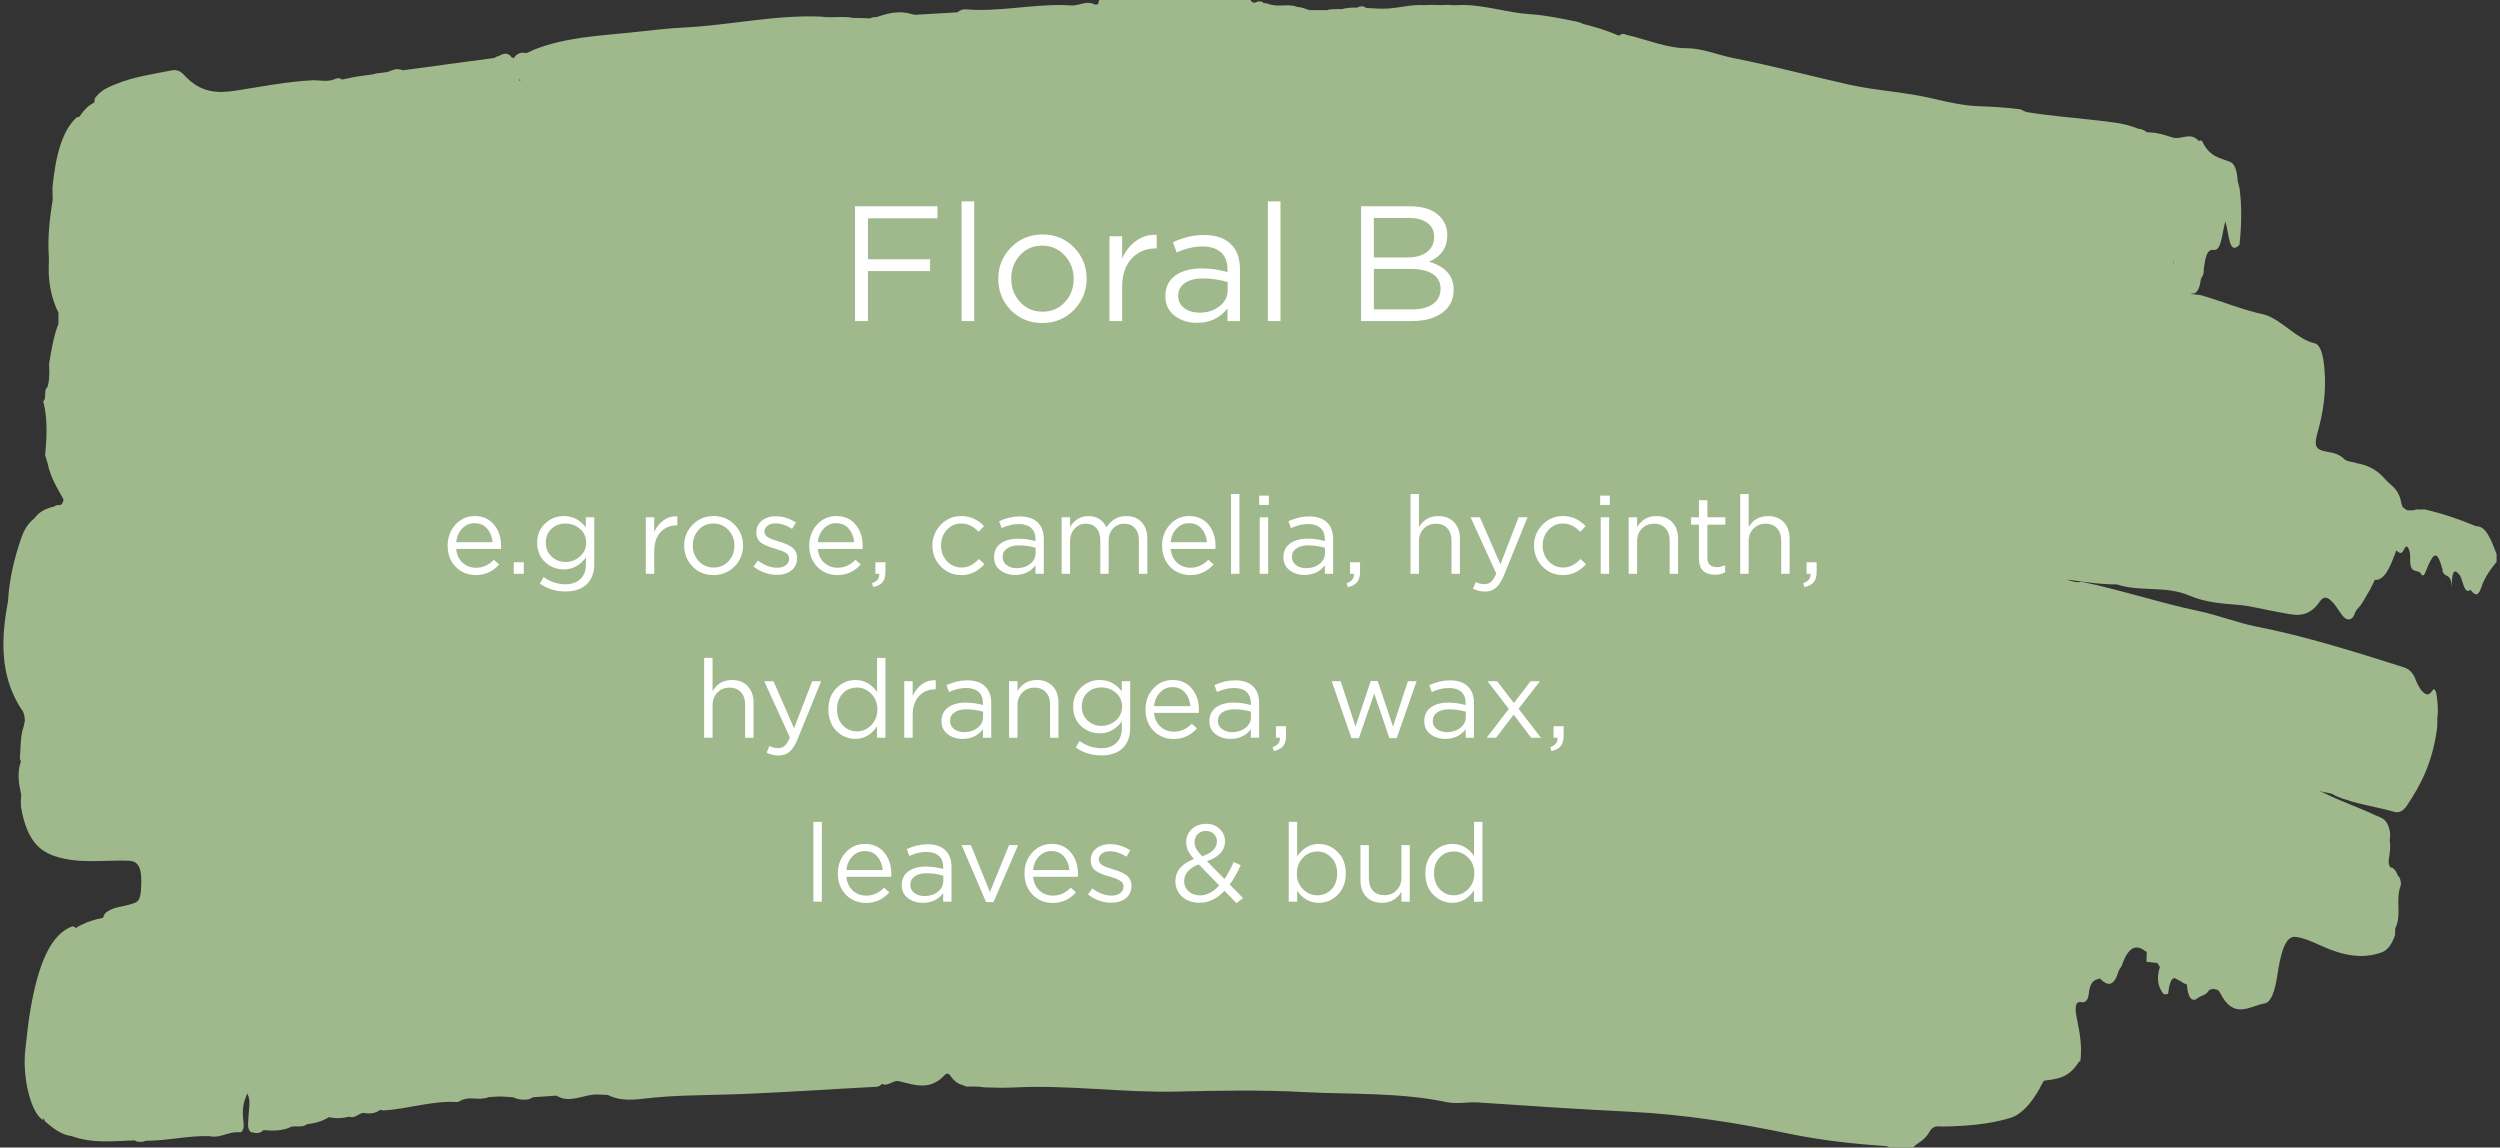 <svg width="366" height="168" viewBox="0 0 366 168" fill="none" xmlns="http://www.w3.org/2000/svg">
<rect x="0" y="0" width="366" height="168" fill="#333333" stroke="none"/>
<path d="M3.188 103.928C0.437 99.695 -0.136 94.86 1.166 88.081C1.371 84.581 2.138 81.607 3.099 78.815C3.576 77.374 4.246 76.509 5.005 75.908C5.924 74.689 6.962 74.4 8.004 74.129C8.4 73.618 9.027 74.507 9.31 73.14C8.434 71.468 7.427 70.093 6.939 67.704C6.885 67.581 6.846 67.449 6.819 67.309C6.749 67.086 6.683 66.856 6.613 66.633C6.861 63.948 6.989 61.288 6.331 58.743C6.331 58.743 6.404 58.652 6.443 58.611C6.796 58.207 6.416 56.972 6.916 56.733C7.179 56.066 7.198 55.251 7.222 54.435C7.21 54.04 7.198 53.644 7.187 53.241C7.528 51.182 7.869 49.131 8.555 47.434C8.555 46.874 8.558 46.306 8.562 45.746C8.469 45.573 8.372 45.408 8.287 45.21C7.644 43.695 7.202 41.981 7.133 39.906C7.133 39.033 7.136 38.349 7.16 37.814C6.943 34.857 7.26 32.015 7.722 29.198C7.694 28.622 7.679 28.029 7.683 27.436C8.128 22.848 9.093 19.076 11.251 17.173C11.368 17.132 11.488 17.116 11.612 17.107C12.278 16.102 13.003 15.378 13.812 15.007C13.832 14.859 13.847 14.702 13.863 14.529C13.878 14.315 14.06 14.175 14.177 14.035C15.025 13.063 15.967 12.725 16.901 12.338C19.62 11.218 22.379 10.856 25.13 10.304C25.785 10.172 26.39 10.353 26.971 10.996C29.319 13.607 31.849 13.673 34.398 13.286C38.234 12.701 42.066 11.918 45.918 11.745C46.995 11.762 48.076 12.034 49.145 11.531C49.444 11.408 49.734 11.408 50.025 11.614C50.032 11.63 50.044 11.638 50.052 11.655C50.966 11.457 51.885 11.251 52.803 11.127C53.396 11.045 53.988 10.963 54.581 10.889C55.434 10.576 56.344 10.757 57.189 10.37C57.789 10.09 58.378 10.04 58.948 10.296C63.443 9.686 67.933 9.085 72.428 8.475C72.587 8.294 72.749 8.237 72.908 8.253C73.59 7.899 74.272 7.495 74.962 8.451C75.047 8.409 75.124 8.451 75.194 8.541C75.772 7.668 76.391 7.66 77.015 7.775C77.445 7.66 77.852 7.413 78.271 7.232C82.839 5.477 87.473 5.255 92.095 4.785C94.769 4.522 97.438 4.159 100.116 4.028C106.827 3.706 113.514 2.133 120.24 2.438C121.806 2.669 123.375 2.314 124.937 2.627C125.742 2.627 126.552 2.644 127.362 2.693C127.54 2.636 127.719 2.529 127.897 2.52C128.056 2.512 128.214 2.504 128.369 2.496C130.036 1.903 131.729 1.532 133.387 2.043C133.585 2.1 133.778 2.141 133.98 2.166C136.045 2.043 138.11 1.927 140.175 1.804C140.547 1.466 140.954 1.334 141.388 1.367C146.15 1.763 150.9 0.642 155.662 0.741C156.154 0.75 156.643 0.782 157.135 0.807C158.181 0.717 159.231 0.066 160.269 0.675C160.432 0.642 160.595 0.675 160.757 0.634C160.823 0.395 160.889 0 160.955 0H183.079C183.525 0.824 184.021 0.082 184.489 0.214C184.664 0.264 184.861 0.189 184.95 0.461C185.148 0.461 185.35 0.461 185.547 0.511C186.954 1.145 188.387 0.494 189.798 0.964C189.817 0.98 189.833 0.988 189.852 1.005C190.348 1.046 190.84 1.153 191.328 1.367C191.464 1.384 191.595 1.417 191.723 1.483C192.587 1.483 193.451 1.483 194.315 1.483C194.668 1.31 195.044 1.384 195.408 1.343C195.749 1.31 196.094 1.318 196.439 1.343C196.733 1.268 197.032 1.194 197.33 1.161C197.772 1.12 198.217 1.104 198.659 1.112C198.702 1.095 198.748 1.079 198.791 1.063C199.155 0.89 199.515 0.857 199.879 1.071C199.914 1.104 199.953 1.128 199.992 1.161C201.042 1.227 202.092 1.31 203.134 1.252C204.905 1.153 206.691 0.626 208.462 0.758C209.376 0.7 210.294 0.725 211.209 0.75C211.654 0.708 212.104 0.684 212.546 0.766C212.948 0.766 213.351 0.766 213.754 0.733C213.913 0.733 214.072 0.733 214.235 0.733C217.493 0.758 220.717 1.87 223.976 2.076C226.269 2.224 228.571 2.702 230.861 3.179C231.182 3.245 231.5 3.36 231.814 3.517C233.565 3.937 235.305 4.497 237.037 5.23C237.211 5.065 237.405 4.958 237.634 4.967C237.793 4.967 237.948 5.016 238.103 5.098C241.086 5.757 244.042 7.1 247.061 7.059C249.339 7.108 251.571 8.072 253.83 8.517C259.432 9.62 265.02 11.119 270.618 12.371C274.725 13.294 278.86 13.45 282.963 14.43C285.21 14.966 287.496 15.476 289.724 15.55C291.75 15.616 293.777 15.748 295.803 16.003C296.152 16.193 296.501 16.374 296.865 16.432C300.151 16.975 303.44 17.198 306.73 17.593C308.838 17.849 310.961 17.988 313.049 18.853C313.506 18.862 313.921 19.059 314.312 19.372C315.552 19.356 316.777 19.702 318.005 20.113C319.287 20.567 320.62 19.216 321.876 20.616C322.054 20.624 322.306 20.476 322.399 20.674C323.561 23.12 325.103 23.095 326.556 23.729C327.134 23.985 327.533 25.031 327.583 26.431C327.68 26.818 327.777 27.197 327.874 27.584C328.23 30.335 328.153 33.086 327.862 35.837C326.273 37.493 326.351 34.107 325.789 32.427C325.274 34.173 325.247 36.76 324.065 36.587C323.042 36.438 322.871 37.797 322.647 39.28C322.635 39.749 322.62 40.211 322.399 40.482C322.341 40.59 322.282 40.705 322.224 40.812C322.178 41.092 322.128 41.372 322.073 41.644C321.79 42.789 321.322 43.069 320.791 42.97C320.915 43.266 321.256 42.92 321.434 43.143C321.488 43.143 321.542 43.143 321.597 43.143C321.895 43.159 322.197 43.176 322.492 43.299C325.51 44.189 328.505 45.433 331.543 46.067C334.057 46.825 336.297 49.699 338.85 50.251C339.742 50.44 340.141 52.079 340.299 53.982C340.59 57.433 340.098 60.464 339.288 63.331C338.823 64.97 338.939 65.629 339.873 65.942C340.943 66.296 342.055 66.156 343.078 67.095C343.453 67.498 343.856 67.556 344.267 67.622C344.562 67.671 344.852 67.745 345.139 67.836C346.588 68.091 348.002 68.742 349.269 70.233C350.025 71.122 351.199 71.485 351.567 73.733C351.629 73.882 351.683 74.046 351.726 74.227C351.954 74.392 352.183 74.549 352.412 74.713C352.749 74.738 353.09 74.697 353.427 74.689C353.861 74.45 354.388 74.689 354.837 74.549C357.418 75.125 359.963 75.982 362.509 77.044C363.946 76.937 364.725 79.12 365.5 81.097V82.258C364.725 83.23 363.811 84.342 363.222 86.096C362.768 87.447 362.234 87.085 361.687 86.352C360.661 87.15 360.602 84.704 360.002 84.07C359.211 83.123 358.933 83.872 358.944 85.973C358.843 83.872 358.022 84.605 357.673 83.79C357.588 83.732 357.561 83.609 357.6 83.428C356.867 80.792 356.437 80.734 355.531 82.67C355.267 83.23 354.868 84.803 354.469 84.053C353.965 83.115 352.725 84.383 352.853 81.541C352.884 80.874 352.481 79.293 351.978 80.388C351.524 81.377 351.172 80.825 350.807 80.586C350.749 80.751 350.691 80.924 350.629 81.088C349.874 83.09 349.079 84.968 347.723 84.894C347.719 84.869 347.715 84.844 347.712 84.82C347.464 85.322 347.216 85.824 346.968 86.335C346.332 87.315 345.794 88.584 345.042 89.218C344.961 89.383 344.883 89.555 344.79 89.663C344.701 89.934 344.585 90.198 344.43 90.42C343.453 91.293 342.783 89.877 342.086 88.905C341.322 87.842 340.431 86.887 339.676 87.991C337.75 90.824 335.708 89.967 333.627 89.621C331.554 89.275 329.466 88.674 327.416 88.526C325.107 88.361 322.736 88.139 320.562 87.208C316.998 85.676 313.425 86.714 309.903 85.553C307.443 85.577 304.994 85.157 302.541 84.836C303.281 85.083 304.018 85.355 304.769 85.174C310.5 86.36 316.192 88.271 321.922 89.465C324.727 90.05 327.502 91.17 330.299 91.722C337.541 93.147 344.728 95.412 351.912 97.693C352.508 97.883 353.062 98.237 353.512 99.159C353.775 99.901 354.089 100.51 354.446 101.013C354.965 101.597 355.492 102.108 356.158 101.029C356.437 100.584 356.705 101.4 356.778 102.124C356.883 103.154 356.976 104.184 356.821 105.147C356.836 105.641 356.832 106.144 356.786 106.63C356.1 111.778 354.322 115.023 352.373 117.939C351.846 118.729 351.218 119.042 350.559 118.861C347.688 118.046 344.786 117.716 341.938 116.522C341.179 115.954 340.373 116.135 339.497 115.748C339.769 115.929 339.947 115.945 340.117 116.036C342.675 117.321 345.274 118.169 347.836 119.388C348.607 119.751 349.498 119.8 349.889 121.736C349.943 122.222 349.92 122.617 349.854 122.963C349.99 123.836 349.905 124.742 349.757 125.549C349.61 126.356 349.769 126.694 349.955 126.999C350.048 126.999 350.141 127.015 350.238 127.048C350.497 127.18 350.718 127.46 350.908 127.855C350.947 127.946 350.99 128.053 351.028 128.168C351.412 128.432 351.59 129.321 351.443 129.708C350.866 131.216 351.269 132.888 351.09 134.428C351.017 135.062 350.873 135.507 350.672 135.869C350.668 136.207 350.656 136.545 350.637 136.874C350.168 138.316 349.49 139.123 348.715 139.411C345.72 140.523 342.744 139.79 339.819 138.456C338.579 137.887 337.312 137.319 336.084 137.163C334.398 136.948 333.798 140.161 333.368 142.986C333.054 145.07 332.484 146.725 331.566 146.89C329.354 147.285 327.002 149.361 325.002 145.317C324.731 144.765 324.313 144.88 323.956 144.757C323.766 144.831 323.596 144.888 323.433 144.938C322.961 145.761 322.255 145.704 321.701 146.149C320.814 146.865 320.233 145.761 320.167 144.114H320.031C320.031 144.114 320.027 144.04 320.024 144.04C319.776 144.056 319.504 143.842 319.233 143.645C318.892 143.48 318.609 143.323 318.385 143.192C317.978 143.175 317.625 143.645 317.428 145.424C317.412 145.564 316.858 145.679 316.668 145.424C315.951 144.477 315.665 143.225 316.211 141.561C316.157 141.487 316.102 141.404 316.044 141.314C315.978 141.207 315.909 141.1 315.839 140.984C315.254 140.918 314.742 140.861 314.235 140.803C314.243 140.309 314.305 139.806 314.266 139.329C314.223 139.32 314.181 139.304 314.138 139.304C312.751 138.143 311.573 138.629 310.663 141.281C310.531 141.668 310.26 141.833 310.147 142.212C309.465 144.493 308.555 144.312 307.559 143.398C307.536 143.34 307.516 143.29 307.493 143.241C306.765 143.447 306.001 143.439 305.777 145.605C305.691 146.437 305.219 146.832 304.765 146.725C303.696 146.486 303.77 147.746 304.068 149.196C304.471 151.156 304.839 153.108 304.572 155.308C304.51 155.398 304.44 155.439 304.362 155.423C302.828 157.951 301.011 157.951 299.221 158.223C299.05 158.594 298.783 158.899 298.64 159.294C297.369 161.559 295.927 163.19 294.281 163.676C291.057 164.631 287.806 164.854 284.555 164.928C283.835 164.944 283.064 164.631 282.471 165.702C281.754 166.995 280.886 167.176 280.041 168H276.763C276.57 168 276.341 167.802 276.113 167.786C271.343 167.473 266.573 166.937 261.831 165.957C254.089 164.343 246.336 163.132 238.564 162.753C231.155 162.399 223.755 161.897 216.35 161.394C214.851 161.295 213.332 161.674 211.852 161.361C204.87 159.895 197.861 160.249 190.863 159.879C184.679 159.549 178.488 159.656 172.304 159.805C164.388 159.994 156.48 158.8 148.56 159.203C147.061 159.278 145.557 159.236 144.05 159.187C143.279 159.055 142.508 159.047 141.741 159.08C141.45 159.096 141.191 159.014 140.966 158.849C140.346 158.734 139.734 158.355 139.141 157.49C138.862 157.087 138.587 157.087 138.261 157.433C136.146 159.681 133.926 158.857 131.721 158.314C130.857 157.984 129.993 159.154 129.129 158.668C128.908 158.923 128.652 159.088 128.331 159.105C121.341 159.459 114.351 159.969 107.357 160.208C103.088 160.357 98.822 160.315 94.552 160.81C92.843 161.007 91.096 161.197 89.383 160.488C88.848 160.159 88.302 160.307 87.76 160.249C86.082 160.085 84.439 161.073 82.754 160.867C82.293 160.81 81.855 160.628 81.428 160.398C80.572 160.447 79.712 160.505 78.856 160.579C78.588 160.604 78.321 160.612 78.05 160.628C77.841 160.76 77.631 160.875 77.422 160.917C76.605 161.098 75.83 160.958 75.062 160.628C74.714 160.612 74.361 160.587 74.012 160.562C73.168 160.497 72.323 160.546 71.475 160.62C71.292 160.744 71.075 160.76 70.882 160.793C69.712 161.015 68.526 160.488 67.371 161.172C67.224 161.254 67.073 161.32 66.922 161.345C63.307 161.098 59.731 162.374 56.123 162.564C55.964 162.547 55.821 162.514 55.685 162.465C54.841 163.124 53.965 163.042 53.086 162.926C52.438 163.116 51.822 163.791 51.144 163.478C50.149 163.725 49.153 163.775 48.153 163.552C47.099 164.203 46.026 164.467 44.949 164.582C44.949 164.582 44.949 164.59 44.949 164.598C44.205 165.109 43.43 164.812 42.675 164.944C41.318 165.611 39.943 165.554 38.567 165.447C37.971 166.073 37.339 165.875 36.712 165.727C36.092 165.208 36.37 164.162 36.394 163.272C36.421 162.284 36.758 161.254 36.219 160.076C35.743 161.073 35.456 162.103 35.576 163.561C35.642 164.368 35.878 165.282 35.309 165.743C35.038 165.743 34.763 165.751 34.491 165.76C33.217 165.834 31.969 166.674 30.683 166.328C27.564 166.221 24.456 167.028 21.337 167.003C20.926 167.209 20.508 167.185 20.089 167.127C19.969 167.094 19.849 167.028 19.737 166.946C16.645 167.045 13.553 167.448 10.476 166.32C9.109 166.188 7.842 165.257 6.59 164.17C6.532 164.03 6.474 163.89 6.416 163.742C6.369 163.816 6.319 163.882 6.265 163.948C4.568 162.967 3.254 157.886 3.696 153.776C3.917 151.716 4.138 149.624 4.482 147.648C5.567 141.437 7.334 136.734 10.635 135.606C10.833 135.647 10.98 135.746 11.089 135.886C11.236 135.787 11.387 135.688 11.534 135.589C11.666 135.515 11.794 135.449 11.906 135.408C12.948 134.881 14.01 134.576 15.079 134.379C15.169 134.123 15.269 133.884 15.389 133.695C16.641 132.682 17.978 132.789 19.268 132.328C19.822 132.13 20.485 132.188 20.624 130.474C20.884 127.287 20.411 126.076 18.888 126.01C15.3 125.87 11.701 126.521 8.132 125.376C5.951 124.676 3.959 123.21 3.091 118.235C3.026 117.617 3.049 116.991 3.107 116.365C2.766 114.792 2.456 113.219 3.057 111.473C3.014 111.349 2.967 111.226 2.909 111.102C3.026 109.702 2.964 108.219 3.301 106.91C3.448 106.539 3.529 106.004 3.638 105.543C3.63 104.966 3.545 104.406 3.196 103.862L3.188 103.928ZM318.187 38.703C318.218 38.563 318.249 38.448 318.276 38.316C318.253 38.316 318.237 38.3 318.214 38.291C318.206 38.423 318.199 38.555 318.183 38.703H318.187ZM125.665 3.352C125.665 3.352 125.68 3.402 125.692 3.435C125.696 3.41 125.7 3.385 125.704 3.36C125.692 3.36 125.68 3.36 125.665 3.36V3.352ZM38.354 165.48C38.354 165.48 38.366 165.48 38.37 165.48C38.37 165.48 38.37 165.48 38.366 165.48C38.366 165.48 38.358 165.48 38.354 165.48ZM76.085 11.506C76.082 11.63 76.066 11.745 76.043 11.852C76.089 11.828 76.132 11.811 76.178 11.786C76.143 11.688 76.116 11.597 76.085 11.506ZM71.889 159.648C71.889 159.648 71.889 159.689 71.885 159.706C71.901 159.706 71.912 159.698 71.928 159.689C71.912 159.673 71.905 159.665 71.893 159.648H71.889ZM45.131 163.997C45.131 163.956 45.131 163.906 45.131 163.865C45.119 163.906 45.112 163.956 45.1 163.997C45.108 163.997 45.119 163.997 45.127 163.997H45.131ZM34.53 165.373H34.534C34.534 165.373 34.534 165.373 34.534 165.356C34.534 165.356 34.53 165.356 34.526 165.364C34.526 165.364 34.526 165.364 34.53 165.364V165.373Z" fill="#A0B98C"/>
<path d="M125.173 47V30.2H137.245V31.952H127.069V37.952H136.165V39.68H127.069V47H125.173ZM140.779 47V29.48H142.627V47H140.779ZM157.212 45.392C155.964 46.656 154.42 47.288 152.58 47.288C150.74 47.288 149.204 46.656 147.972 45.392C146.756 44.128 146.148 42.6 146.148 40.808C146.148 39.032 146.764 37.512 147.996 36.248C149.244 34.968 150.788 34.328 152.628 34.328C154.468 34.328 156.004 34.96 157.236 36.224C158.468 37.488 159.084 39.016 159.084 40.808C159.084 42.584 158.46 44.112 157.212 45.392ZM152.628 45.632C153.956 45.632 155.044 45.168 155.892 44.24C156.756 43.312 157.188 42.168 157.188 40.808C157.188 39.464 156.74 38.32 155.844 37.376C154.964 36.432 153.876 35.96 152.58 35.96C151.252 35.96 150.164 36.432 149.316 37.376C148.468 38.304 148.044 39.448 148.044 40.808C148.044 42.152 148.484 43.296 149.364 44.24C150.244 45.168 151.332 45.632 152.628 45.632ZM162.431 47V34.592H164.279V37.832C164.759 36.76 165.439 35.904 166.319 35.264C167.199 34.624 168.207 34.328 169.343 34.376V36.368H169.199C167.775 36.368 166.599 36.864 165.671 37.856C164.743 38.848 164.279 40.248 164.279 42.056V47H162.431ZM175.244 47.264C173.98 47.264 172.892 46.92 171.98 46.232C171.068 45.544 170.612 44.584 170.612 43.352C170.612 42.056 171.092 41.056 172.052 40.352C173.012 39.648 174.3 39.296 175.916 39.296C177.196 39.296 178.46 39.472 179.708 39.824V39.44C179.708 38.352 179.388 37.52 178.748 36.944C178.108 36.368 177.204 36.08 176.036 36.08C174.82 36.08 173.564 36.376 172.268 36.968L171.716 35.456C173.252 34.752 174.756 34.4 176.228 34.4C177.988 34.4 179.324 34.856 180.236 35.768C181.1 36.632 181.532 37.848 181.532 39.416V47H179.708V45.152C178.604 46.56 177.116 47.264 175.244 47.264ZM175.604 45.776C176.756 45.776 177.732 45.464 178.532 44.84C179.332 44.216 179.732 43.416 179.732 42.44V41.288C178.516 40.936 177.308 40.76 176.108 40.76C174.972 40.76 174.084 40.992 173.444 41.456C172.804 41.904 172.484 42.52 172.484 43.304C172.484 44.056 172.78 44.656 173.372 45.104C173.98 45.552 174.724 45.776 175.604 45.776ZM185.615 47V29.48H187.463V47H185.615ZM199.259 47V30.2H206.411C208.379 30.2 209.843 30.696 210.803 31.688C211.523 32.44 211.883 33.352 211.883 34.424C211.883 36.248 210.995 37.544 209.219 38.312C211.619 39.032 212.819 40.4 212.819 42.416C212.819 43.84 212.267 44.96 211.163 45.776C210.059 46.592 208.579 47 206.723 47H199.259ZM201.131 37.688H206.099C207.267 37.688 208.203 37.424 208.907 36.896C209.611 36.368 209.963 35.616 209.963 34.64C209.963 33.792 209.635 33.128 208.979 32.648C208.339 32.152 207.427 31.904 206.243 31.904H201.131V37.688ZM201.131 45.296H206.771C208.051 45.296 209.059 45.032 209.795 44.504C210.531 43.96 210.899 43.208 210.899 42.248C210.899 41.32 210.515 40.608 209.747 40.112C208.995 39.616 207.891 39.368 206.435 39.368H201.131V45.296Z" fill="white"/>
<path d="M66.784 80.368C66.869 81.211 67.184 81.883 67.728 82.384C68.282 82.875 68.939 83.12 69.696 83.12C70.688 83.12 71.557 82.731 72.304 81.952L73.072 82.64C72.144 83.675 71.008 84.192 69.664 84.192C68.501 84.192 67.52 83.792 66.72 82.992C65.93 82.181 65.536 81.141 65.536 79.872C65.536 78.667 65.915 77.648 66.672 76.816C67.429 75.973 68.373 75.552 69.504 75.552C70.688 75.552 71.626 75.968 72.32 76.8C73.013 77.632 73.36 78.677 73.36 79.936C73.36 80.096 73.355 80.24 73.344 80.368H66.784ZM66.784 79.376H72.112C72.037 78.576 71.77 77.915 71.312 77.392C70.864 76.859 70.251 76.592 69.472 76.592C68.768 76.592 68.165 76.853 67.664 77.376C67.162 77.899 66.869 78.565 66.784 79.376ZM75.216 84V82.32H76.688V84H75.216ZM82.79 86.592C81.393 86.592 80.139 86.208 79.03 85.44L79.59 84.48C80.561 85.184 81.622 85.536 82.774 85.536C83.702 85.536 84.433 85.28 84.966 84.768C85.51 84.267 85.782 83.541 85.782 82.592V81.616C84.907 82.779 83.825 83.36 82.534 83.36C81.489 83.36 80.577 83.003 79.798 82.288C79.03 81.563 78.646 80.619 78.646 79.456C78.646 78.293 79.035 77.355 79.814 76.64C80.593 75.915 81.499 75.552 82.534 75.552C83.857 75.552 84.934 76.107 85.766 77.216V75.728H86.998V82.56C86.998 83.808 86.646 84.784 85.942 85.488C85.206 86.224 84.155 86.592 82.79 86.592ZM82.774 82.272C83.585 82.272 84.294 82.005 84.902 81.472C85.51 80.939 85.814 80.261 85.814 79.44C85.814 78.619 85.51 77.947 84.902 77.424C84.305 76.901 83.595 76.64 82.774 76.64C81.963 76.64 81.281 76.901 80.726 77.424C80.182 77.936 79.91 78.613 79.91 79.456C79.91 80.267 80.187 80.939 80.742 81.472C81.307 82.005 81.985 82.272 82.774 82.272ZM94.548 84V75.728H95.78V77.888C96.1 77.173 96.553 76.603 97.14 76.176C97.727 75.749 98.398 75.552 99.156 75.584V76.912H99.06C98.111 76.912 97.326 77.243 96.708 77.904C96.089 78.565 95.78 79.499 95.78 80.704V84H94.548ZM107.537 82.928C106.705 83.771 105.676 84.192 104.449 84.192C103.222 84.192 102.198 83.771 101.377 82.928C100.566 82.085 100.161 81.067 100.161 79.872C100.161 78.688 100.572 77.675 101.393 76.832C102.225 75.979 103.254 75.552 104.481 75.552C105.708 75.552 106.732 75.973 107.553 76.816C108.374 77.659 108.785 78.677 108.785 79.872C108.785 81.056 108.369 82.075 107.537 82.928ZM104.481 83.088C105.366 83.088 106.092 82.779 106.657 82.16C107.233 81.541 107.521 80.779 107.521 79.872C107.521 78.976 107.222 78.213 106.625 77.584C106.038 76.955 105.313 76.64 104.449 76.64C103.564 76.64 102.838 76.955 102.273 77.584C101.708 78.203 101.425 78.965 101.425 79.872C101.425 80.768 101.718 81.531 102.305 82.16C102.892 82.779 103.617 83.088 104.481 83.088ZM113.753 84.16C113.155 84.16 112.547 84.053 111.929 83.84C111.321 83.616 110.787 83.317 110.329 82.944L110.953 82.064C111.891 82.768 112.846 83.12 113.817 83.12C114.318 83.12 114.729 82.997 115.049 82.752C115.369 82.507 115.529 82.181 115.529 81.776C115.529 81.403 115.353 81.115 115.001 80.912C114.659 80.709 114.147 80.512 113.465 80.32C113.049 80.203 112.718 80.096 112.473 80C112.227 79.904 111.95 79.771 111.641 79.6C111.331 79.419 111.102 79.195 110.953 78.928C110.803 78.651 110.729 78.325 110.729 77.952C110.729 77.248 110.99 76.677 111.513 76.24C112.046 75.803 112.723 75.584 113.545 75.584C114.611 75.584 115.603 75.888 116.521 76.496L115.961 77.424C115.139 76.891 114.323 76.624 113.513 76.624C113.033 76.624 112.643 76.741 112.345 76.976C112.057 77.2 111.913 77.493 111.913 77.856C111.913 78.005 111.955 78.144 112.041 78.272C112.126 78.4 112.222 78.507 112.329 78.592C112.435 78.677 112.601 78.768 112.825 78.864C113.059 78.96 113.246 79.029 113.385 79.072C113.523 79.115 113.742 79.184 114.041 79.28C114.435 79.397 114.761 79.509 115.017 79.616C115.273 79.723 115.545 79.867 115.833 80.048C116.121 80.229 116.334 80.459 116.473 80.736C116.622 81.003 116.697 81.317 116.697 81.68C116.697 82.448 116.419 83.056 115.865 83.504C115.31 83.941 114.606 84.16 113.753 84.16ZM119.721 80.368C119.807 81.211 120.121 81.883 120.665 82.384C121.22 82.875 121.876 83.12 122.633 83.12C123.625 83.12 124.495 82.731 125.241 81.952L126.009 82.64C125.081 83.675 123.945 84.192 122.601 84.192C121.439 84.192 120.457 83.792 119.657 82.992C118.868 82.181 118.473 81.141 118.473 79.872C118.473 78.667 118.852 77.648 119.609 76.816C120.367 75.973 121.311 75.552 122.441 75.552C123.625 75.552 124.564 75.968 125.257 76.8C125.951 77.632 126.297 78.677 126.297 79.936C126.297 80.096 126.292 80.24 126.281 80.368H119.721ZM119.721 79.376H125.049C124.975 78.576 124.708 77.915 124.249 77.392C123.801 76.859 123.188 76.592 122.409 76.592C121.705 76.592 121.103 76.853 120.601 77.376C120.1 77.899 119.807 78.565 119.721 79.376ZM127.85 85.952L127.658 85.392C128.373 85.125 128.73 84.715 128.73 84.16V84H128.154V82.32H129.626V83.76C129.626 84.4 129.482 84.891 129.194 85.232C128.917 85.573 128.469 85.813 127.85 85.952ZM140.745 84.192C139.55 84.192 138.542 83.771 137.721 82.928C136.91 82.075 136.505 81.056 136.505 79.872C136.505 78.688 136.91 77.675 137.721 76.832C138.542 75.979 139.55 75.552 140.745 75.552C142.025 75.552 143.129 76.043 144.057 77.024L143.273 77.856C142.505 77.045 141.657 76.64 140.729 76.64C139.897 76.64 139.193 76.955 138.617 77.584C138.051 78.203 137.769 78.965 137.769 79.872C137.769 80.768 138.057 81.531 138.633 82.16C139.219 82.779 139.945 83.088 140.809 83.088C141.694 83.088 142.526 82.672 143.305 81.84L144.121 82.592C143.161 83.659 142.035 84.192 140.745 84.192ZM148.621 84.176C147.779 84.176 147.053 83.947 146.445 83.488C145.837 83.029 145.533 82.389 145.533 81.568C145.533 80.704 145.853 80.037 146.493 79.568C147.133 79.099 147.992 78.864 149.069 78.864C149.923 78.864 150.765 78.981 151.597 79.216V78.96C151.597 78.235 151.384 77.68 150.957 77.296C150.531 76.912 149.928 76.72 149.149 76.72C148.339 76.72 147.501 76.917 146.637 77.312L146.269 76.304C147.293 75.835 148.296 75.6 149.277 75.6C150.451 75.6 151.341 75.904 151.949 76.512C152.525 77.088 152.813 77.899 152.813 78.944V84H151.597V82.768C150.861 83.707 149.869 84.176 148.621 84.176ZM148.861 83.184C149.629 83.184 150.28 82.976 150.813 82.56C151.347 82.144 151.613 81.611 151.613 80.96V80.192C150.803 79.957 149.997 79.84 149.197 79.84C148.44 79.84 147.848 79.995 147.421 80.304C146.995 80.603 146.781 81.013 146.781 81.536C146.781 82.037 146.979 82.437 147.373 82.736C147.779 83.035 148.275 83.184 148.861 83.184ZM155.423 84V75.728H156.655V77.12C157.348 76.075 158.239 75.552 159.327 75.552C160.564 75.552 161.45 76.101 161.983 77.2C162.698 76.101 163.668 75.552 164.895 75.552C165.844 75.552 166.591 75.851 167.135 76.448C167.69 77.045 167.967 77.856 167.967 78.88V84H166.735V79.168C166.735 78.368 166.543 77.755 166.159 77.328C165.786 76.891 165.263 76.672 164.591 76.672C163.94 76.672 163.396 76.901 162.959 77.36C162.522 77.819 162.303 78.443 162.303 79.232V84H161.087V79.136C161.087 78.368 160.895 77.765 160.511 77.328C160.138 76.891 159.62 76.672 158.959 76.672C158.298 76.672 157.748 76.917 157.311 77.408C156.874 77.899 156.655 78.523 156.655 79.28V84H155.423ZM171.378 80.368C171.463 81.211 171.778 81.883 172.322 82.384C172.876 82.875 173.532 83.12 174.29 83.12C175.282 83.12 176.151 82.731 176.898 81.952L177.666 82.64C176.738 83.675 175.602 84.192 174.258 84.192C173.095 84.192 172.114 83.792 171.314 82.992C170.524 82.181 170.13 81.141 170.13 79.872C170.13 78.667 170.508 77.648 171.266 76.816C172.023 75.973 172.967 75.552 174.098 75.552C175.282 75.552 176.22 75.968 176.914 76.8C177.607 77.632 177.954 78.677 177.954 79.936C177.954 80.096 177.948 80.24 177.938 80.368H171.378ZM171.378 79.376H176.706C176.631 78.576 176.364 77.915 175.906 77.392C175.458 76.859 174.844 76.592 174.066 76.592C173.362 76.592 172.759 76.853 172.258 77.376C171.756 77.899 171.463 78.565 171.378 79.376ZM180.222 84V72.32H181.454V84H180.222ZM184.346 73.92V72.56H185.754V73.92H184.346ZM184.426 84V75.728H185.658V84H184.426ZM190.981 84.176C190.138 84.176 189.413 83.947 188.805 83.488C188.197 83.029 187.893 82.389 187.893 81.568C187.893 80.704 188.213 80.037 188.853 79.568C189.493 79.099 190.351 78.864 191.429 78.864C192.282 78.864 193.125 78.981 193.957 79.216V78.96C193.957 78.235 193.743 77.68 193.317 77.296C192.89 76.912 192.287 76.72 191.509 76.72C190.698 76.72 189.861 76.917 188.997 77.312L188.629 76.304C189.653 75.835 190.655 75.6 191.637 75.6C192.81 75.6 193.701 75.904 194.309 76.512C194.885 77.088 195.173 77.899 195.173 78.944V84H193.957V82.768C193.221 83.707 192.229 84.176 190.981 84.176ZM191.221 83.184C191.989 83.184 192.639 82.976 193.173 82.56C193.706 82.144 193.973 81.611 193.973 80.96V80.192C193.162 79.957 192.357 79.84 191.557 79.84C190.799 79.84 190.207 79.995 189.781 80.304C189.354 80.603 189.141 81.013 189.141 81.536C189.141 82.037 189.338 82.437 189.733 82.736C190.138 83.035 190.634 83.184 191.221 83.184ZM197.334 85.952L197.142 85.392C197.857 85.125 198.214 84.715 198.214 84.16V84H197.638V82.32H199.11V83.76C199.11 84.4 198.966 84.891 198.678 85.232C198.401 85.573 197.953 85.813 197.334 85.952ZM206.501 84V72.32H207.733V77.168C208.384 76.091 209.328 75.552 210.565 75.552C211.546 75.552 212.32 75.856 212.885 76.464C213.45 77.061 213.733 77.861 213.733 78.864V84H212.501V79.168C212.501 78.389 212.298 77.781 211.893 77.344C211.498 76.896 210.938 76.672 210.213 76.672C209.498 76.672 208.906 76.912 208.437 77.392C207.968 77.872 207.733 78.496 207.733 79.264V84H206.501ZM217.406 86.608C216.809 86.608 216.222 86.469 215.646 86.192L216.062 85.216C216.457 85.419 216.889 85.52 217.358 85.52C217.731 85.52 218.046 85.403 218.302 85.168C218.558 84.944 218.809 84.544 219.054 83.968L215.294 75.728H216.654L219.662 82.624L222.318 75.728H223.63L220.158 84.272C219.806 85.115 219.417 85.712 218.99 86.064C218.563 86.427 218.035 86.608 217.406 86.608ZM228.823 84.192C227.628 84.192 226.62 83.771 225.799 82.928C224.988 82.075 224.583 81.056 224.583 79.872C224.583 78.688 224.988 77.675 225.799 76.832C226.62 75.979 227.628 75.552 228.823 75.552C230.103 75.552 231.207 76.043 232.135 77.024L231.351 77.856C230.583 77.045 229.735 76.64 228.807 76.64C227.975 76.64 227.271 76.955 226.695 77.584C226.129 78.203 225.847 78.965 225.847 79.872C225.847 80.768 226.135 81.531 226.711 82.16C227.297 82.779 228.023 83.088 228.887 83.088C229.772 83.088 230.604 82.672 231.383 81.84L232.199 82.592C231.239 83.659 230.113 84.192 228.823 84.192ZM234.267 73.92V72.56H235.675V73.92H234.267ZM234.347 84V75.728H235.579V84H234.347ZM238.439 84V75.728H239.671V77.168C240.321 76.091 241.265 75.552 242.503 75.552C243.484 75.552 244.257 75.856 244.823 76.464C245.388 77.061 245.671 77.861 245.671 78.864V84H244.439V79.168C244.439 78.389 244.236 77.781 243.831 77.344C243.436 76.896 242.876 76.672 242.151 76.672C241.436 76.672 240.844 76.912 240.375 77.392C239.905 77.872 239.671 78.496 239.671 79.264V84H238.439ZM251.066 84.144C250.351 84.144 249.781 83.957 249.354 83.584C248.938 83.2 248.73 82.608 248.73 81.808V76.816H247.578V75.728H248.73V73.232H249.962V75.728H252.586V76.816H249.962V81.648C249.962 82.565 250.426 83.024 251.354 83.024C251.759 83.024 252.159 82.928 252.554 82.736V83.792C252.106 84.027 251.61 84.144 251.066 84.144ZM254.767 84V72.32H255.999V77.168C256.649 76.091 257.593 75.552 258.831 75.552C259.812 75.552 260.585 75.856 261.151 76.464C261.716 77.061 261.999 77.861 261.999 78.864V84H260.767V79.168C260.767 78.389 260.564 77.781 260.159 77.344C259.764 76.896 259.204 76.672 258.479 76.672C257.764 76.672 257.172 76.912 256.703 77.392C256.233 77.872 255.999 78.496 255.999 79.264V84H254.767ZM264.178 85.952L263.986 85.392C264.701 85.125 265.058 84.715 265.058 84.16V84H264.482V82.32H265.954V83.76C265.954 84.4 265.81 84.891 265.522 85.232C265.245 85.573 264.797 85.813 264.178 85.952ZM103.087 108V96.32H104.319V101.168C104.97 100.091 105.914 99.552 107.151 99.552C108.132 99.552 108.906 99.856 109.471 100.464C110.036 101.061 110.319 101.861 110.319 102.864V108H109.087V103.168C109.087 102.389 108.884 101.781 108.479 101.344C108.084 100.896 107.524 100.672 106.799 100.672C106.084 100.672 105.492 100.912 105.023 101.392C104.554 101.872 104.319 102.496 104.319 103.264V108H103.087ZM113.992 110.608C113.395 110.608 112.808 110.469 112.232 110.192L112.648 109.216C113.043 109.419 113.475 109.52 113.944 109.52C114.317 109.52 114.632 109.403 114.888 109.168C115.144 108.944 115.395 108.544 115.64 107.968L111.88 99.728H113.24L116.248 106.624L118.904 99.728H120.216L116.744 108.272C116.392 109.115 116.003 109.712 115.576 110.064C115.149 110.427 114.621 110.608 113.992 110.608ZM125.231 108.176C124.175 108.176 123.252 107.787 122.463 107.008C121.673 106.219 121.279 105.168 121.279 103.856C121.279 102.565 121.673 101.525 122.463 100.736C123.252 99.947 124.175 99.552 125.231 99.552C126.532 99.552 127.588 100.139 128.399 101.312V96.32H129.631V108H128.399V106.336C127.567 107.563 126.511 108.176 125.231 108.176ZM125.455 107.072C126.255 107.072 126.953 106.768 127.551 106.16C128.148 105.552 128.447 104.779 128.447 103.84C128.447 102.923 128.148 102.165 127.551 101.568C126.953 100.96 126.255 100.656 125.455 100.656C124.623 100.656 123.929 100.949 123.375 101.536C122.82 102.112 122.543 102.891 122.543 103.872C122.543 104.821 122.825 105.595 123.391 106.192C123.956 106.779 124.644 107.072 125.455 107.072ZM132.384 108V99.728H133.616V101.888C133.936 101.173 134.389 100.603 134.976 100.176C135.562 99.749 136.234 99.552 136.992 99.584V100.912H136.896C135.946 100.912 135.162 101.243 134.544 101.904C133.925 102.565 133.616 103.499 133.616 104.704V108H132.384ZM140.926 108.176C140.083 108.176 139.358 107.947 138.75 107.488C138.142 107.029 137.838 106.389 137.838 105.568C137.838 104.704 138.158 104.037 138.798 103.568C139.438 103.099 140.297 102.864 141.374 102.864C142.227 102.864 143.07 102.981 143.902 103.216V102.96C143.902 102.235 143.689 101.68 143.262 101.296C142.835 100.912 142.233 100.72 141.454 100.72C140.643 100.72 139.806 100.917 138.942 101.312L138.574 100.304C139.598 99.835 140.601 99.6 141.582 99.6C142.755 99.6 143.646 99.904 144.254 100.512C144.83 101.088 145.118 101.899 145.118 102.944V108H143.902V106.768C143.166 107.707 142.174 108.176 140.926 108.176ZM141.166 107.184C141.934 107.184 142.585 106.976 143.118 106.56C143.651 106.144 143.918 105.611 143.918 104.96V104.192C143.107 103.957 142.302 103.84 141.502 103.84C140.745 103.84 140.153 103.995 139.726 104.304C139.299 104.603 139.086 105.013 139.086 105.536C139.086 106.037 139.283 106.437 139.678 106.736C140.083 107.035 140.579 107.184 141.166 107.184ZM147.728 108V99.728H148.96V101.168C149.61 100.091 150.554 99.552 151.792 99.552C152.773 99.552 153.546 99.856 154.112 100.464C154.677 101.061 154.96 101.861 154.96 102.864V108H153.728V103.168C153.728 102.389 153.525 101.781 153.12 101.344C152.725 100.896 152.165 100.672 151.44 100.672C150.725 100.672 150.133 100.912 149.664 101.392C149.194 101.872 148.96 102.496 148.96 103.264V108H147.728ZM161.251 110.592C159.854 110.592 158.6 110.208 157.491 109.44L158.051 108.48C159.022 109.184 160.083 109.536 161.235 109.536C162.163 109.536 162.894 109.28 163.427 108.768C163.971 108.267 164.243 107.541 164.243 106.592V105.616C163.368 106.779 162.286 107.36 160.995 107.36C159.95 107.36 159.038 107.003 158.259 106.288C157.491 105.563 157.107 104.619 157.107 103.456C157.107 102.293 157.496 101.355 158.275 100.64C159.054 99.915 159.96 99.552 160.995 99.552C162.318 99.552 163.395 100.107 164.227 101.216V99.728H165.459V106.56C165.459 107.808 165.107 108.784 164.403 109.488C163.667 110.224 162.616 110.592 161.251 110.592ZM161.235 106.272C162.046 106.272 162.755 106.005 163.363 105.472C163.971 104.939 164.275 104.261 164.275 103.44C164.275 102.619 163.971 101.947 163.363 101.424C162.766 100.901 162.056 100.64 161.235 100.64C160.424 100.64 159.742 100.901 159.187 101.424C158.643 101.936 158.371 102.613 158.371 103.456C158.371 104.267 158.648 104.939 159.203 105.472C159.768 106.005 160.446 106.272 161.235 106.272ZM168.948 104.368C169.033 105.211 169.348 105.883 169.892 106.384C170.447 106.875 171.103 107.12 171.86 107.12C172.852 107.12 173.721 106.731 174.468 105.952L175.236 106.64C174.308 107.675 173.172 108.192 171.828 108.192C170.665 108.192 169.684 107.792 168.884 106.992C168.095 106.181 167.7 105.141 167.7 103.872C167.7 102.667 168.079 101.648 168.836 100.816C169.593 99.973 170.537 99.552 171.668 99.552C172.852 99.552 173.791 99.968 174.484 100.8C175.177 101.632 175.524 102.677 175.524 103.936C175.524 104.096 175.519 104.24 175.508 104.368H168.948ZM168.948 103.376H174.276C174.201 102.576 173.935 101.915 173.476 101.392C173.028 100.859 172.415 100.592 171.636 100.592C170.932 100.592 170.329 100.853 169.828 101.376C169.327 101.899 169.033 102.565 168.948 103.376ZM180.145 108.176C179.302 108.176 178.577 107.947 177.969 107.488C177.361 107.029 177.057 106.389 177.057 105.568C177.057 104.704 177.377 104.037 178.017 103.568C178.657 103.099 179.515 102.864 180.593 102.864C181.446 102.864 182.289 102.981 183.121 103.216V102.96C183.121 102.235 182.907 101.68 182.481 101.296C182.054 100.912 181.451 100.72 180.673 100.72C179.862 100.72 179.025 100.917 178.161 101.312L177.793 100.304C178.817 99.835 179.819 99.6 180.801 99.6C181.974 99.6 182.865 99.904 183.473 100.512C184.049 101.088 184.337 101.899 184.337 102.944V108H183.121V106.768C182.385 107.707 181.393 108.176 180.145 108.176ZM180.385 107.184C181.153 107.184 181.803 106.976 182.337 106.56C182.87 106.144 183.137 105.611 183.137 104.96V104.192C182.326 103.957 181.521 103.84 180.721 103.84C179.963 103.84 179.371 103.995 178.945 104.304C178.518 104.603 178.305 105.013 178.305 105.536C178.305 106.037 178.502 106.437 178.897 106.736C179.302 107.035 179.798 107.184 180.385 107.184ZM186.498 109.952L186.306 109.392C187.021 109.125 187.378 108.715 187.378 108.16V108H186.802V106.32H188.274V107.76C188.274 108.4 188.13 108.891 187.842 109.232C187.565 109.573 187.117 109.813 186.498 109.952ZM197.857 108.064L194.961 99.728H196.273L198.449 106.368L200.673 99.696H201.697L203.937 106.368L206.113 99.728H207.393L204.481 108.064H203.409L201.185 101.536L198.945 108.064H197.857ZM211.598 108.176C210.755 108.176 210.03 107.947 209.422 107.488C208.814 107.029 208.51 106.389 208.51 105.568C208.51 104.704 208.83 104.037 209.47 103.568C210.11 103.099 210.968 102.864 212.046 102.864C212.899 102.864 213.742 102.981 214.574 103.216V102.96C214.574 102.235 214.36 101.68 213.934 101.296C213.507 100.912 212.904 100.72 212.126 100.72C211.315 100.72 210.478 100.917 209.614 101.312L209.246 100.304C210.27 99.835 211.272 99.6 212.254 99.6C213.427 99.6 214.318 99.904 214.926 100.512C215.502 101.088 215.79 101.899 215.79 102.944V108H214.574V106.768C213.838 107.707 212.846 108.176 211.598 108.176ZM211.838 107.184C212.606 107.184 213.256 106.976 213.79 106.56C214.323 106.144 214.59 105.611 214.59 104.96V104.192C213.779 103.957 212.974 103.84 212.174 103.84C211.416 103.84 210.824 103.995 210.398 104.304C209.971 104.603 209.758 105.013 209.758 105.536C209.758 106.037 209.955 106.437 210.35 106.736C210.755 107.035 211.251 107.184 211.838 107.184ZM217.647 108L220.895 103.792L217.775 99.728H219.183L221.631 102.928L224.079 99.728H225.455L222.319 103.76L225.583 108H224.159L221.599 104.624L219.023 108H217.647ZM227.139 109.952L226.947 109.392C227.662 109.125 228.019 108.715 228.019 108.16V108H227.443V106.32H228.915V107.76C228.915 108.4 228.771 108.891 228.483 109.232C228.206 109.573 227.758 109.813 227.139 109.952ZM119.082 132V120.32H120.314V132H119.082ZM123.909 128.368C123.994 129.211 124.309 129.883 124.853 130.384C125.408 130.875 126.064 131.12 126.821 131.12C127.813 131.12 128.682 130.731 129.429 129.952L130.197 130.64C129.269 131.675 128.133 132.192 126.789 132.192C125.626 132.192 124.645 131.792 123.845 130.992C123.056 130.181 122.661 129.141 122.661 127.872C122.661 126.667 123.04 125.648 123.797 124.816C124.554 123.973 125.498 123.552 126.629 123.552C127.813 123.552 128.752 123.968 129.445 124.8C130.138 125.632 130.485 126.677 130.485 127.936C130.485 128.096 130.48 128.24 130.469 128.368H123.909ZM123.909 127.376H129.237C129.162 126.576 128.896 125.915 128.437 125.392C127.989 124.859 127.376 124.592 126.597 124.592C125.893 124.592 125.29 124.853 124.789 125.376C124.288 125.899 123.994 126.565 123.909 127.376ZM135.106 132.176C134.263 132.176 133.538 131.947 132.93 131.488C132.322 131.029 132.018 130.389 132.018 129.568C132.018 128.704 132.338 128.037 132.978 127.568C133.618 127.099 134.476 126.864 135.554 126.864C136.407 126.864 137.25 126.981 138.082 127.216V126.96C138.082 126.235 137.868 125.68 137.442 125.296C137.015 124.912 136.412 124.72 135.634 124.72C134.823 124.72 133.986 124.917 133.122 125.312L132.754 124.304C133.778 123.835 134.78 123.6 135.762 123.6C136.935 123.6 137.826 123.904 138.434 124.512C139.01 125.088 139.298 125.899 139.298 126.944V132H138.082V130.768C137.346 131.707 136.354 132.176 135.106 132.176ZM135.346 131.184C136.114 131.184 136.764 130.976 137.298 130.56C137.831 130.144 138.098 129.611 138.098 128.96V128.192C137.287 127.957 136.482 127.84 135.682 127.84C134.924 127.84 134.332 127.995 133.906 128.304C133.479 128.603 133.266 129.013 133.266 129.536C133.266 130.037 133.463 130.437 133.858 130.736C134.263 131.035 134.759 131.184 135.346 131.184ZM144.363 132.064L140.779 123.728H142.139L144.923 130.592L147.723 123.728H149.051L145.451 132.064H144.363ZM151.237 128.368C151.322 129.211 151.637 129.883 152.181 130.384C152.736 130.875 153.392 131.12 154.149 131.12C155.141 131.12 156.01 130.731 156.757 129.952L157.525 130.64C156.597 131.675 155.461 132.192 154.117 132.192C152.954 132.192 151.973 131.792 151.173 130.992C150.384 130.181 149.989 129.141 149.989 127.872C149.989 126.667 150.368 125.648 151.125 124.816C151.882 123.973 152.826 123.552 153.957 123.552C155.141 123.552 156.08 123.968 156.773 124.8C157.466 125.632 157.813 126.677 157.813 127.936C157.813 128.096 157.808 128.24 157.797 128.368H151.237ZM151.237 127.376H156.565C156.49 126.576 156.224 125.915 155.765 125.392C155.317 124.859 154.704 124.592 153.925 124.592C153.221 124.592 152.618 124.853 152.117 125.376C151.616 125.899 151.322 126.565 151.237 127.376ZM162.706 132.16C162.108 132.16 161.5 132.053 160.882 131.84C160.274 131.616 159.74 131.317 159.282 130.944L159.906 130.064C160.844 130.768 161.799 131.12 162.77 131.12C163.271 131.12 163.682 130.997 164.002 130.752C164.322 130.507 164.482 130.181 164.482 129.776C164.482 129.403 164.306 129.115 163.954 128.912C163.612 128.709 163.1 128.512 162.418 128.32C162.002 128.203 161.671 128.096 161.426 128C161.18 127.904 160.903 127.771 160.594 127.6C160.284 127.419 160.055 127.195 159.906 126.928C159.756 126.651 159.682 126.325 159.682 125.952C159.682 125.248 159.943 124.677 160.466 124.24C160.999 123.803 161.676 123.584 162.498 123.584C163.564 123.584 164.556 123.888 165.474 124.496L164.914 125.424C164.092 124.891 163.276 124.624 162.466 124.624C161.986 124.624 161.596 124.741 161.298 124.976C161.01 125.2 160.866 125.493 160.866 125.856C160.866 126.005 160.908 126.144 160.994 126.272C161.079 126.4 161.175 126.507 161.282 126.592C161.388 126.677 161.554 126.768 161.778 126.864C162.012 126.96 162.199 127.029 162.338 127.072C162.476 127.115 162.695 127.184 162.994 127.28C163.388 127.397 163.714 127.509 163.97 127.616C164.226 127.723 164.498 127.867 164.786 128.048C165.074 128.229 165.287 128.459 165.426 128.736C165.575 129.003 165.65 129.317 165.65 129.68C165.65 130.448 165.372 131.056 164.818 131.504C164.263 131.941 163.559 132.16 162.706 132.16ZM181.023 132.224L179.263 130.416C178.186 131.579 176.965 132.16 175.599 132.16C174.575 132.16 173.733 131.867 173.071 131.28C172.41 130.693 172.079 129.931 172.079 128.992C172.079 127.541 172.981 126.464 174.783 125.76C174.389 125.301 174.101 124.885 173.919 124.512C173.749 124.128 173.663 123.712 173.663 123.264C173.663 122.517 173.935 121.888 174.479 121.376C175.034 120.864 175.749 120.608 176.623 120.608C177.402 120.608 178.047 120.859 178.559 121.36C179.082 121.851 179.343 122.453 179.343 123.168C179.343 124.491 178.463 125.461 176.703 126.08L179.263 128.688C179.743 127.995 180.191 127.163 180.607 126.192L181.647 126.672C181.082 127.877 180.543 128.816 180.031 129.488L181.983 131.488L181.023 132.224ZM175.999 125.36C177.439 124.869 178.159 124.149 178.159 123.2C178.159 122.752 178.01 122.384 177.711 122.096C177.413 121.797 177.034 121.648 176.575 121.648C176.074 121.648 175.663 121.803 175.343 122.112C175.034 122.421 174.879 122.816 174.879 123.296C174.879 123.627 174.959 123.941 175.119 124.24C175.279 124.528 175.573 124.901 175.999 125.36ZM175.695 131.088C176.677 131.088 177.61 130.603 178.495 129.632L175.503 126.544C174.789 126.811 174.25 127.157 173.887 127.584C173.535 128 173.359 128.464 173.359 128.976C173.359 129.584 173.578 130.091 174.015 130.496C174.453 130.891 175.013 131.088 175.695 131.088ZM193.073 132.176C191.772 132.176 190.716 131.589 189.905 130.416V132H188.673V120.32H189.905V125.392C190.737 124.165 191.793 123.552 193.073 123.552C194.129 123.552 195.052 123.947 195.841 124.736C196.63 125.515 197.025 126.56 197.025 127.872C197.025 129.163 196.63 130.203 195.841 130.992C195.052 131.781 194.129 132.176 193.073 132.176ZM192.849 131.072C193.681 131.072 194.374 130.784 194.929 130.208C195.484 129.621 195.761 128.837 195.761 127.856C195.761 126.907 195.478 126.139 194.913 125.552C194.348 124.955 193.66 124.656 192.849 124.656C192.049 124.656 191.35 124.96 190.753 125.568C190.156 126.176 189.857 126.944 189.857 127.872C189.857 128.8 190.156 129.568 190.753 130.176C191.35 130.773 192.049 131.072 192.849 131.072ZM202.338 132.176C201.357 132.176 200.583 131.877 200.018 131.28C199.453 130.672 199.17 129.867 199.17 128.864V123.728H200.402V128.56C200.402 129.339 200.599 129.952 200.994 130.4C201.399 130.837 201.965 131.056 202.69 131.056C203.405 131.056 203.997 130.816 204.466 130.336C204.935 129.856 205.17 129.232 205.17 128.464V123.728H206.386V132H205.17V130.56C204.498 131.637 203.554 132.176 202.338 132.176ZM212.629 132.176C211.573 132.176 210.651 131.787 209.861 131.008C209.072 130.219 208.677 129.168 208.677 127.856C208.677 126.565 209.072 125.525 209.861 124.736C210.651 123.947 211.573 123.552 212.629 123.552C213.931 123.552 214.987 124.139 215.797 125.312V120.32H217.029V132H215.797V130.336C214.965 131.563 213.909 132.176 212.629 132.176ZM212.853 131.072C213.653 131.072 214.352 130.768 214.949 130.16C215.547 129.552 215.845 128.779 215.845 127.84C215.845 126.923 215.547 126.165 214.949 125.568C214.352 124.96 213.653 124.656 212.853 124.656C212.021 124.656 211.328 124.949 210.773 125.536C210.219 126.112 209.941 126.891 209.941 127.872C209.941 128.821 210.224 129.595 210.789 130.192C211.355 130.779 212.043 131.072 212.853 131.072Z" fill="white"/>
</svg>
